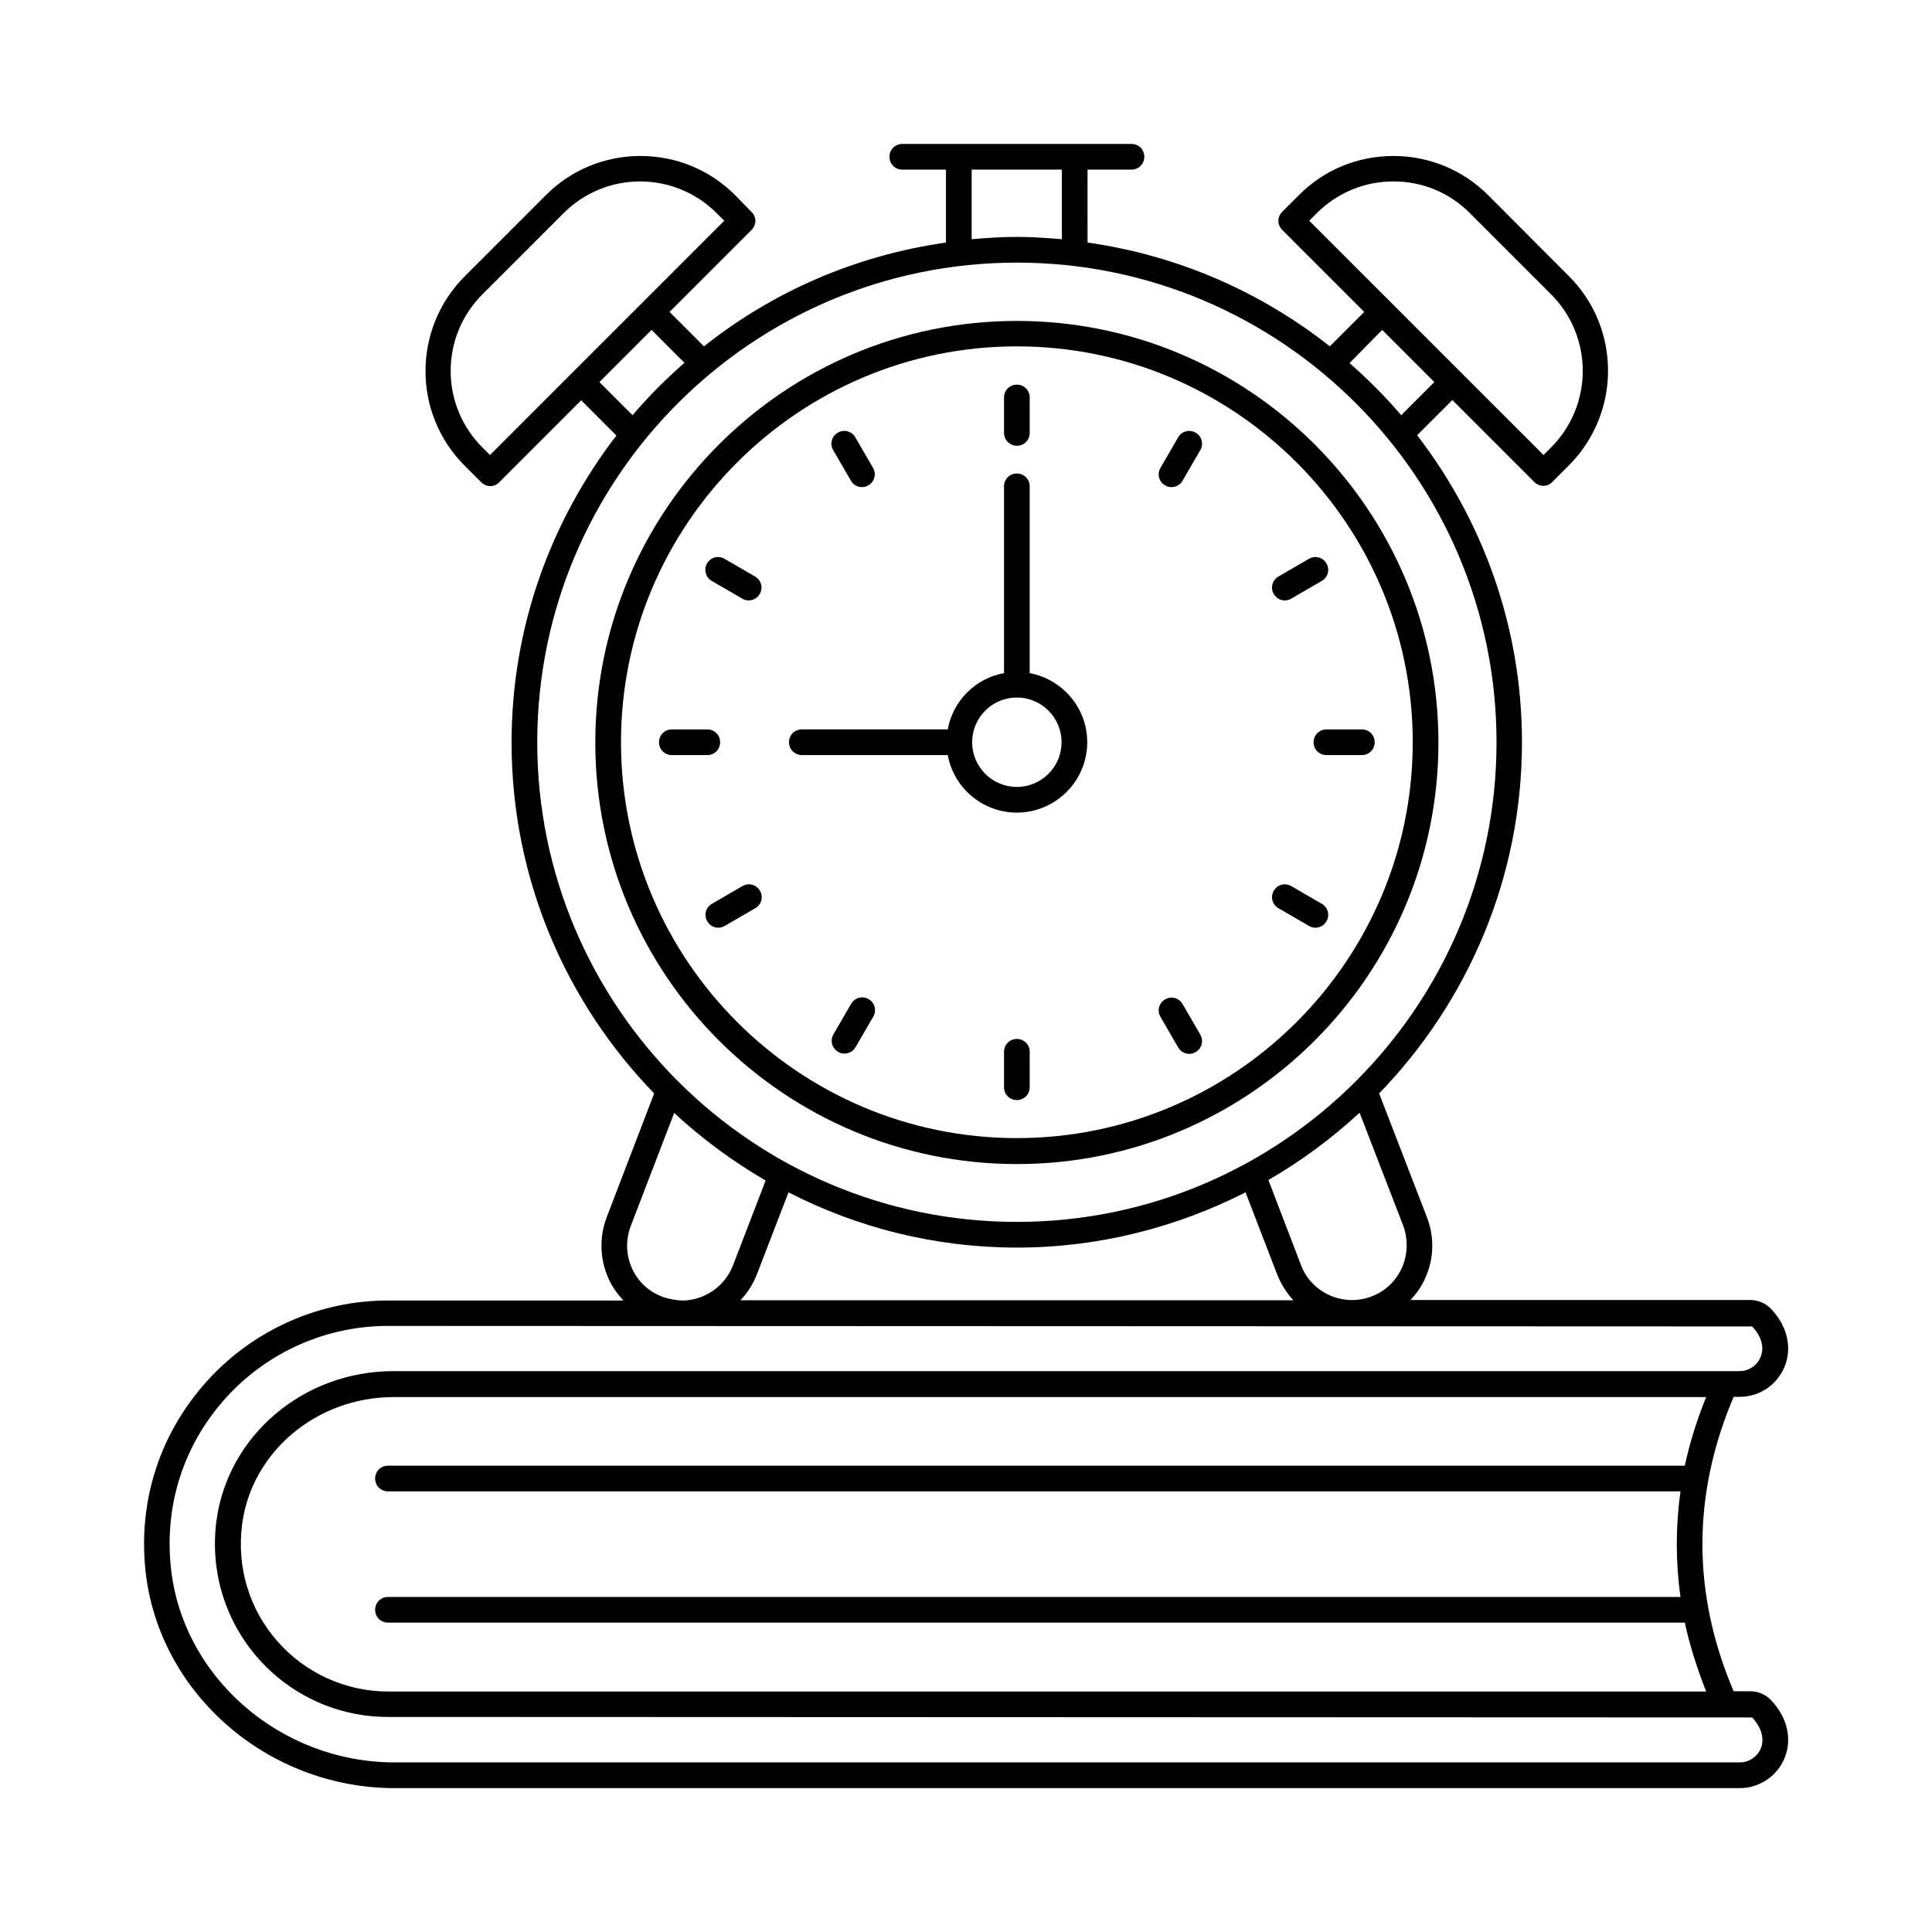 <?xml version="1.0" encoding="UTF-8"?>
<!-- Uploaded to: ICON Repo, www.svgrepo.com, Generator: ICON Repo Mixer Tools -->
<svg fill="#000000" width="800px" height="800px" version="1.1" viewBox="144 144 512 512" xmlns="http://www.w3.org/2000/svg">
 <g>
  <path d="m607.79 592.2h-4.356c-11.031-25.871-11.031-52.082 0-78.023h1.633c5.106 0 9.734-3.062 11.777-7.762 2.18-5.106 0.887-10.961-3.539-15.59-1.363-1.43-3.402-2.316-5.516-2.316h-90.004c1.633-1.703 2.996-3.676 3.949-5.856 2.316-5.176 2.449-10.961 0.34-16.273l-12.594-32.613c23.352-24.102 37.855-56.918 37.855-93.07 0-30.637-10.418-58.754-27.777-81.359l9.328-9.328 21.719 21.719c0.613 0.613 1.496 1.02 2.383 1.02s1.77-0.34 2.383-1.02l4.356-4.356c13.891-13.891 13.891-36.426 0-50.246l-21.312-21.371c-6.738-6.738-15.66-10.418-25.121-10.418-9.531 0-18.449 3.676-25.121 10.418l-4.356 4.356c-1.363 1.363-1.363 3.473 0 4.832l21.719 21.719-9.121 9.121c-18.18-14.367-40.168-24.102-64.203-27.504l-0.004-19.332h11.641c1.906 0 3.402-1.496 3.402-3.402s-1.496-3.402-3.336-3.402h-60.797c-1.906 0-3.402 1.496-3.402 3.402s1.496 3.402 3.336 3.402h11.641v19.336c-24.031 3.402-45.957 13.07-64.133 27.504l-9.121-9.121 21.719-21.719c0.613-0.613 1.02-1.496 1.02-2.383 0-0.887-0.34-1.77-1.02-2.383l-4.293-4.426c-6.738-6.738-15.66-10.418-25.121-10.418-9.465 0-18.449 3.676-25.121 10.418l-21.445 21.445c-13.891 13.891-13.891 36.426 0 50.246l4.356 4.356c0.613 0.613 1.496 1.02 2.383 1.02 0.887 0 1.77-0.34 2.383-1.02l21.719-21.719 9.328 9.328c-17.359 22.602-27.777 50.723-27.777 81.359 0 36.152 14.434 68.898 37.785 93l-12.527 32.68c-2.043 5.309-1.906 11.098 0.41 16.34 0.953 2.18 2.383 4.152 3.949 5.856h-62.367c-18.109 0-35.539 7.691-47.793 21.172-12.391 13.617-18.312 31.25-16.543 49.699 3.062 32.684 32.066 58.352 66.105 58.352h356.48c5.106 0 9.734-3.062 11.777-7.762 2.18-5.106 0.887-10.961-3.539-15.59-1.363-1.43-3.336-2.316-5.516-2.316zm-17.293-59.777h-343.68c-1.906 0-3.402 1.496-3.402 3.402s1.496 3.402 3.402 3.402h342.52c-1.293 9.328-1.293 18.656 0 27.98l-342.52 0.004c-1.906 0-3.402 1.496-3.402 3.402s1.496 3.402 3.402 3.402h343.68c1.293 6.059 3.269 12.188 5.652 18.246l-349.33 0.004c-11.164 0-21.855-4.832-29.277-13.277-7.488-8.512-10.824-19.539-9.395-30.91 2.449-19.266 19.742-33.836 40.168-33.836h347.83c-2.449 6.062-4.356 12.121-5.648 18.18zm-177.01-57.801c21.785 0 42.348-5.379 60.594-14.637l8.371 21.719c1.02 2.656 2.519 4.902 4.289 6.875h-146.51c1.84-1.973 3.336-4.223 4.356-6.875l8.375-21.719c18.18 9.324 38.738 14.637 60.527 14.637zm102.05 5.309c-1.566 3.539-4.426 6.262-8.035 7.625-7.625 2.926-16-1.02-18.723-8.305l-8.645-22.535c8.715-5.039 16.816-11.031 24.168-17.836l11.574 29.957c1.293 3.606 1.227 7.555-0.34 11.094zm-22.605-279.41c5.445-5.445 12.664-8.441 20.355-8.441s14.91 2.996 20.289 8.441l21.445 21.445c11.234 11.234 11.234 29.41 0 40.645l-1.973 1.973-62.09-62.09zm17.363 30.91 13.82 13.82-8.781 8.781c-4.223-4.969-8.852-9.531-13.684-13.82zm-108.8-42.484h23.898v18.449c-3.949-0.34-7.898-0.613-11.914-0.613s-8.035 0.273-11.984 0.613zm-127.65 75.641-1.973-1.973c-5.445-5.445-8.441-12.664-8.441-20.289 0-7.691 2.996-14.91 8.441-20.355l21.445-21.445c5.445-5.445 12.664-8.441 20.289-8.441 7.691 0 14.91 2.996 20.355 8.441l1.973 1.973zm29-19.336 13.82-13.82 8.715 8.715c-4.902 4.289-9.531 8.918-13.754 13.891zm110.64-31.656c70.125 0 127.11 57.055 127.11 127.11 0 70.059-57.055 127.11-127.11 127.11-70.059 0-127.11-57.055-127.11-127.11-0.004-70.059 56.984-127.11 127.11-127.11zm-94.023 274.03c-3.609-1.363-6.469-4.086-8.035-7.625-1.566-3.539-1.633-7.488-0.273-11.098l11.508-29.957c7.352 6.809 15.453 12.801 24.238 17.906l-8.645 22.469c-2.109 5.445-7.215 9.055-12.938 9.328h-0.137c-1.84-0.004-3.812-0.344-5.719-1.023zm291.12 119.82c-0.953 2.18-3.133 3.609-5.516 3.609h-356.48c-30.5 0-56.645-22.945-59.367-52.289-1.566-16.477 3.676-32.27 14.773-44.457 10.961-12.051 26.551-18.926 42.754-18.926l361.59 0.137c2.519 2.656 3.336 5.652 2.18 8.238-0.953 2.18-3.133 3.609-5.516 3.609h-356.75c-23.828 0-43.98 17.09-46.91 39.828-1.703 13.141 2.316 26.348 11.031 36.219 8.715 9.941 21.242 15.59 34.383 15.59l361.59 0.137c2.516 2.723 3.336 5.719 2.246 8.305z"/>
  <path d="m413.48 452.49c61.613 0 111.72-50.109 111.72-111.72s-50.109-111.72-111.72-111.72-111.72 50.109-111.72 111.72c-0.004 61.617 50.105 111.72 111.72 111.72zm0-216.7c57.871 0 104.91 47.113 104.91 104.91s-47.043 104.91-104.91 104.91c-57.871 0-104.91-47.113-104.91-104.91-0.004-57.801 47.043-104.91 104.91-104.91z"/>
  <path d="m413.48 262.13c1.906 0 3.402-1.496 3.402-3.402v-9.395c0-1.906-1.496-3.402-3.402-3.402s-3.402 1.496-3.402 3.402v9.395c-0.004 1.836 1.496 3.402 3.402 3.402z"/>
  <path d="m413.48 419.33c-1.906 0-3.402 1.496-3.402 3.402v9.395c0 1.906 1.496 3.402 3.402 3.402s3.402-1.496 3.402-3.402v-9.395c0-1.902-1.496-3.402-3.402-3.402z"/>
  <path d="m369.5 271.39c0.613 1.09 1.77 1.703 2.926 1.703 0.543 0 1.156-0.137 1.703-0.477 1.633-0.953 2.18-2.996 1.227-4.629l-4.699-8.102c-0.953-1.633-2.996-2.18-4.629-1.227-1.633 0.953-2.18 2.996-1.227 4.629z"/>
  <path d="m456.23 421.58c0.613 1.09 1.77 1.703 2.926 1.703 0.543 0 1.156-0.137 1.703-0.477 1.633-0.953 2.18-2.996 1.227-4.629l-4.699-8.102c-0.953-1.633-2.996-2.18-4.629-1.227-1.633 0.953-2.18 2.996-1.227 4.629z"/>
  <path d="m332.6 297.94 8.102 4.699c0.543 0.34 1.09 0.477 1.703 0.477 1.156 0 2.316-0.613 2.926-1.703 0.953-1.633 0.41-3.676-1.227-4.629l-8.102-4.699c-1.633-0.953-3.676-0.41-4.629 1.227s-0.34 3.746 1.227 4.629z"/>
  <path d="m482.79 384.68 8.102 4.699c0.543 0.34 1.09 0.477 1.703 0.477 1.156 0 2.316-0.613 2.926-1.703 0.953-1.633 0.41-3.676-1.227-4.629l-8.102-4.699c-1.633-0.953-3.676-0.41-4.629 1.227-0.949 1.633-0.406 3.676 1.227 4.629z"/>
  <path d="m334.84 340.7c0-1.906-1.496-3.402-3.402-3.402h-9.395c-1.906 0-3.402 1.496-3.402 3.402s1.496 3.402 3.402 3.402h9.395c1.906 0 3.402-1.496 3.402-3.402z"/>
  <path d="m492.11 340.7c0 1.906 1.496 3.402 3.402 3.402h9.395c1.906 0 3.402-1.496 3.402-3.402s-1.496-3.402-3.402-3.402h-9.395c-1.902-0.004-3.402 1.562-3.402 3.402z"/>
  <path d="m345.39 380.05c-0.953-1.633-2.996-2.18-4.629-1.227l-8.102 4.699c-1.633 0.953-2.18 2.996-1.227 4.629 0.613 1.09 1.77 1.703 2.926 1.703 0.543 0 1.156-0.137 1.703-0.477l8.102-4.699c1.637-0.953 2.18-2.996 1.227-4.629z"/>
  <path d="m484.49 303.12c0.543 0 1.156-0.137 1.703-0.477l8.102-4.699c1.633-0.953 2.18-2.996 1.227-4.629s-2.996-2.18-4.629-1.227l-8.102 4.699c-1.633 0.953-2.18 2.996-1.227 4.629 0.613 1.09 1.77 1.703 2.926 1.703z"/>
  <path d="m374.2 408.78c-1.633-0.953-3.676-0.41-4.629 1.227l-4.699 8.102c-0.953 1.633-0.41 3.676 1.227 4.629 0.543 0.34 1.09 0.477 1.703 0.477 1.156 0 2.316-0.613 2.926-1.703l4.699-8.102c0.953-1.566 0.406-3.676-1.227-4.629z"/>
  <path d="m452.76 272.62c0.543 0.34 1.09 0.477 1.703 0.477 1.156 0 2.316-0.613 2.926-1.703l4.699-8.102c0.953-1.633 0.41-3.676-1.227-4.629-1.633-0.953-3.676-0.41-4.629 1.227l-4.699 8.102c-0.953 1.633-0.406 3.742 1.227 4.629z"/>
  <path d="m356.49 344.1h38.672c1.566 8.645 9.191 15.25 18.312 15.25 10.281 0 18.656-8.375 18.656-18.656 0-9.121-6.606-16.68-15.25-18.312v-49.496c0-1.906-1.496-3.402-3.402-3.402s-3.402 1.496-3.402 3.402v49.496c-7.559 1.363-13.547 7.352-14.91 14.91h-38.672c-1.906 0-3.402 1.496-3.402 3.402-0.004 1.91 1.562 3.406 3.398 3.406zm56.988-15.25c6.535 0 11.848 5.309 11.848 11.848 0 6.535-5.309 11.848-11.848 11.848-6.535 0-11.848-5.309-11.848-11.848 0-6.535 5.309-11.848 11.848-11.848z"/>
 </g>
</svg>